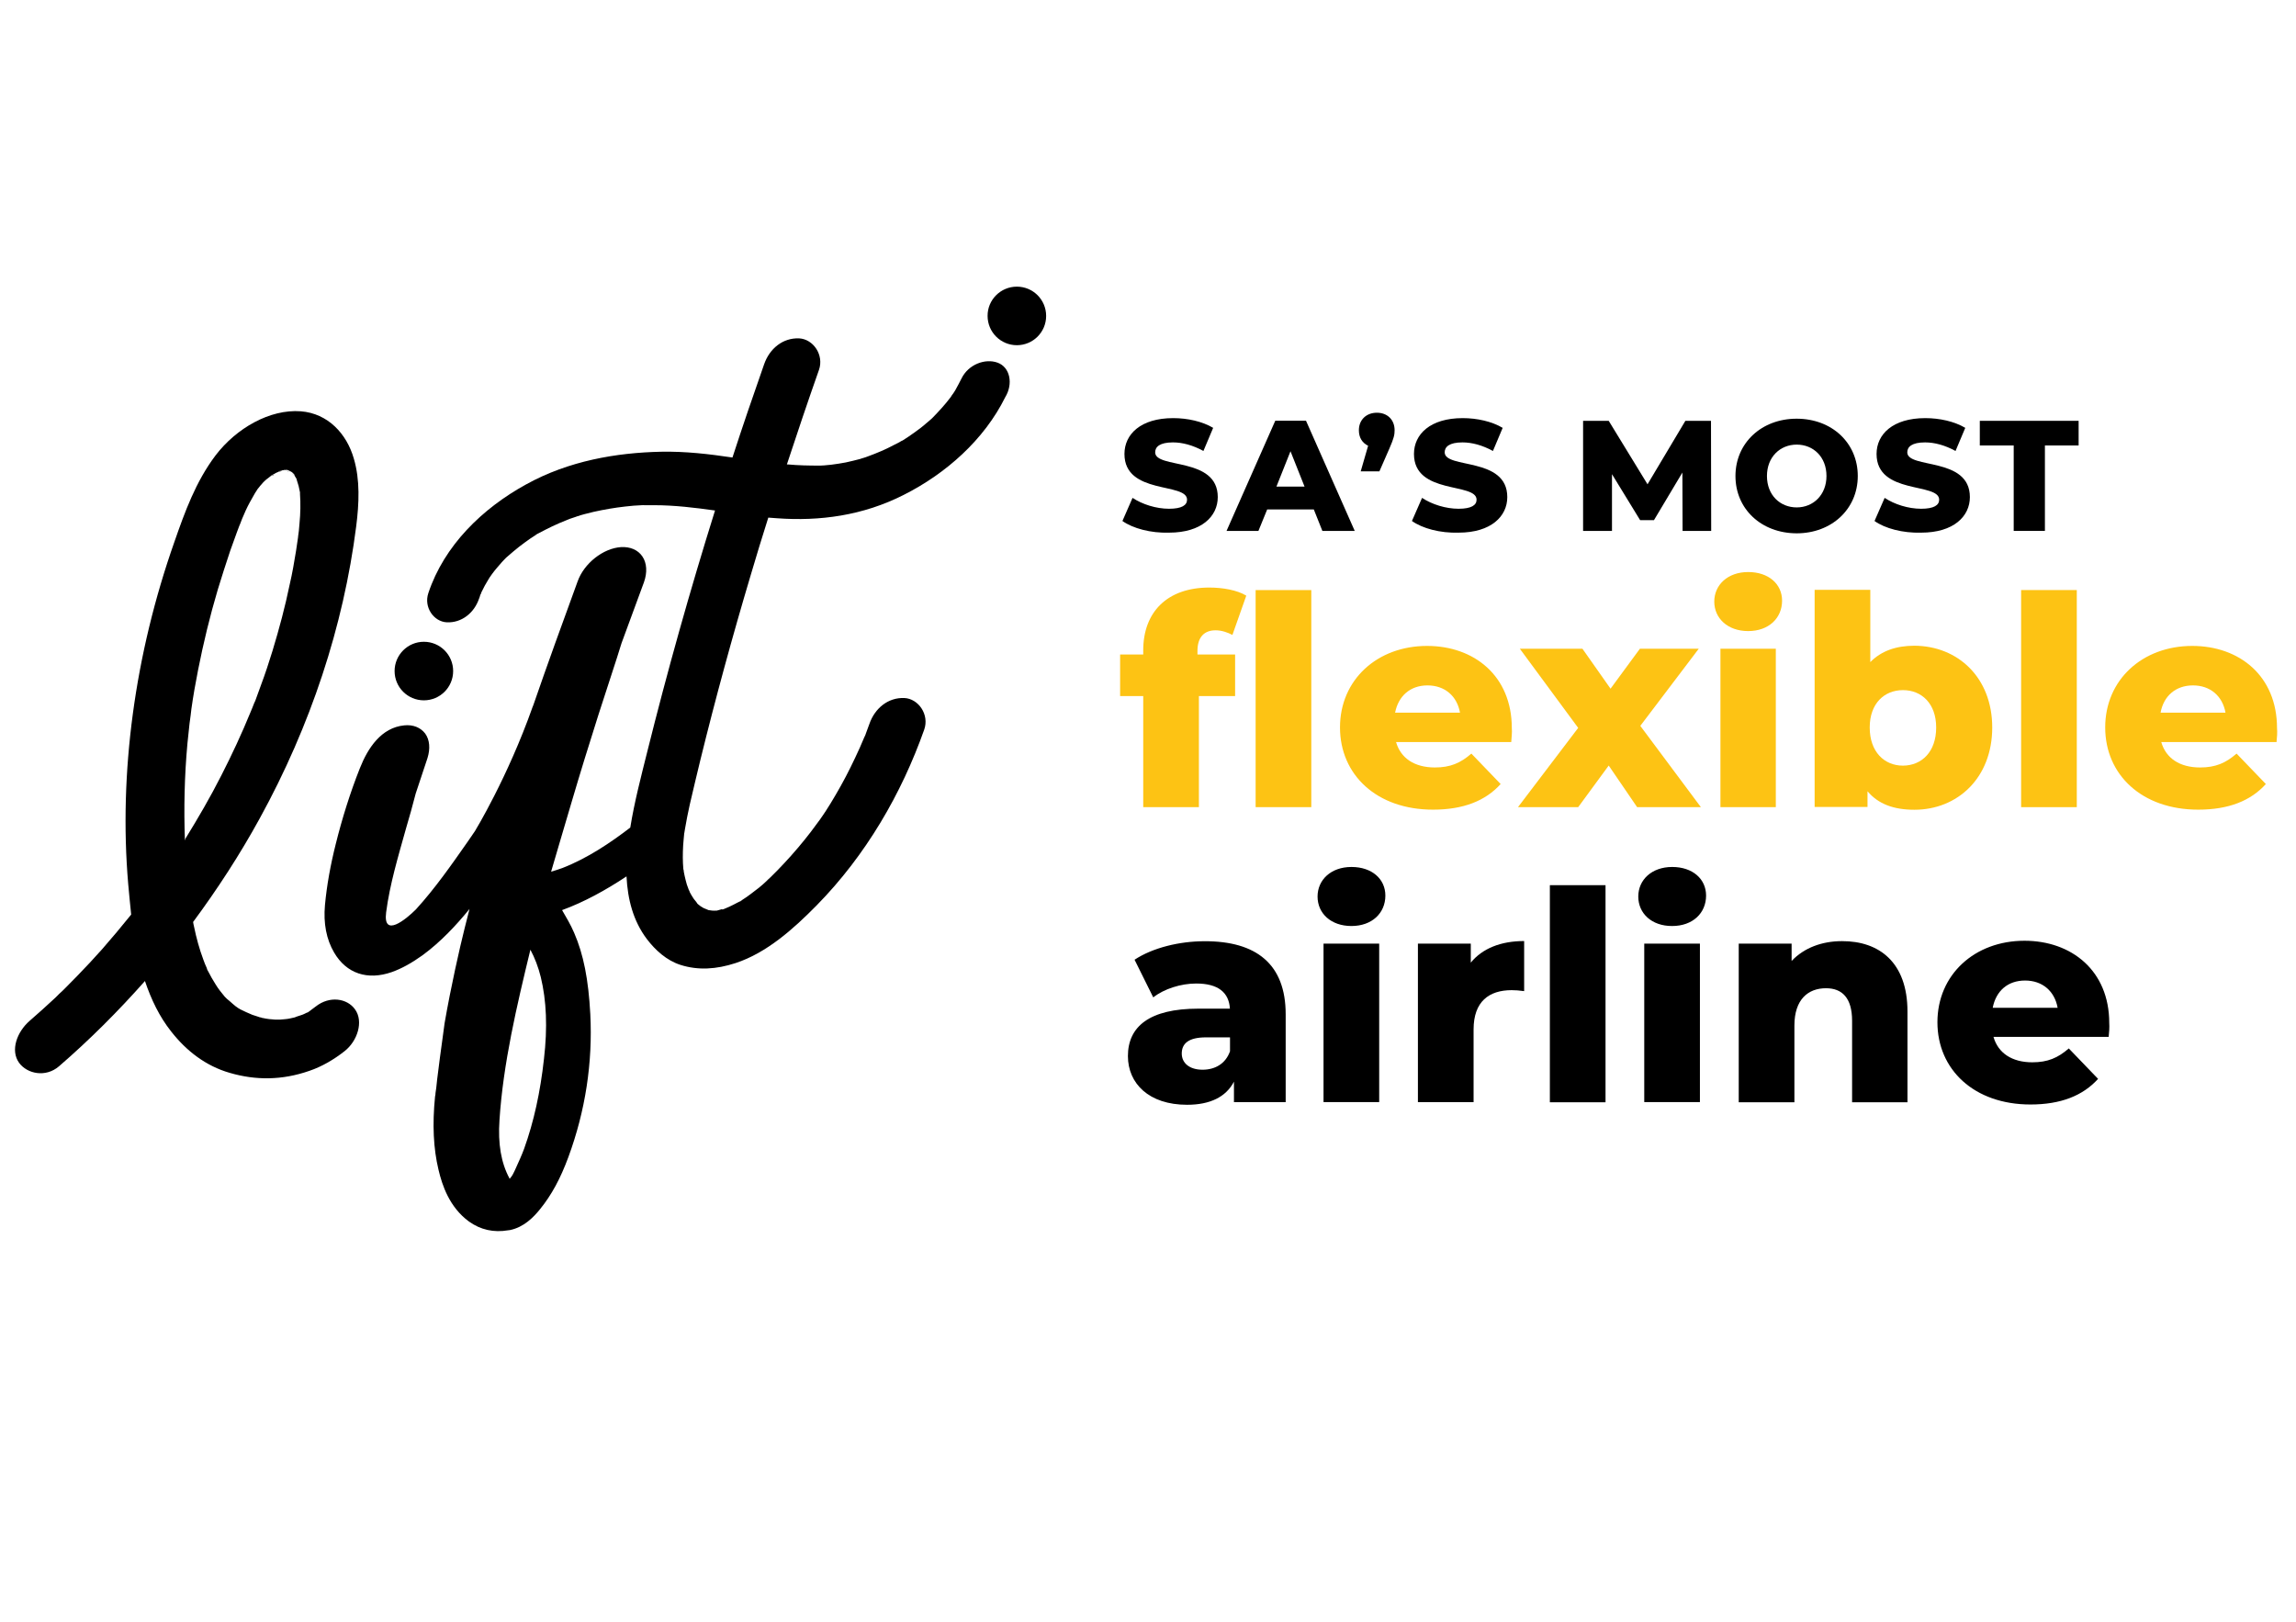 <?xml version="1.0" encoding="utf-8"?>
<!-- Generator: Adobe Illustrator 18.0.0, SVG Export Plug-In . SVG Version: 6.00 Build 0)  -->
<!DOCTYPE svg PUBLIC "-//W3C//DTD SVG 1.1//EN" "http://www.w3.org/Graphics/SVG/1.1/DTD/svg11.dtd">
<svg version="1.1" xmlns="http://www.w3.org/2000/svg" xmlns:xlink="http://www.w3.org/1999/xlink" x="0px" y="0px"
	 viewBox="0 0 2383.9 1683.8" enable-background="new 0 0 2383.9 1683.8" xml:space="preserve">
<g id="Layer_1">
	<g>
		<g>
			<path d="M497.4,619.3c1.4-1.9,1.7-3.1,1.4-3.4C498.6,617.4,498.1,618.6,497.4,619.3"/>
			<path d="M1035.7,376.5c-12.7-4.6-30.2,1.7-37.4,16.5c-1.9,3.8-4.1,7.9-6.2,11.7c-0.7,1.4-1.7,2.6-2.4,3.8c-1,1.2-1.9,2.6-2.6,3.8
				c-5.8,7.7-12,14.4-18.7,21.3c-0.2,0.2-0.5,0.5-0.7,0.7c-1.9,1.7-3.8,3.4-5.8,5c-3.8,3.4-7.9,6.5-12,9.4
				c-4.1,3.1-8.4,5.8-12.7,8.6c-0.2,0-0.2,0.2-0.5,0.2c-0.2,0-0.2,0.2-0.5,0.2c-2.4,1.4-5,2.9-7.7,4.1c-8.9,4.8-18,8.6-27.3,12
				c-1.7,0.7-3.4,1.2-5,1.7c-1,0.2-2.2,0.7-3.1,1c-5,1.4-9.8,2.4-14.9,3.6c-5,1-10.1,1.7-15.3,2.4c-2.4,0.2-5,0.5-7.4,0.7
				c-1.4,0-2.6,0.2-4.1,0.2h-0.5c-11,0-21.8-0.2-32.6-1.2H817c10.8-32.8,21.8-65.5,33.3-98.1c5.5-15.6-6-32.1-20.6-32.8
				c-16.8-0.7-30.7,10.5-36.4,27.1c-11.3,32.1-22.3,64.3-32.8,96.6c-24.2-3.6-48.7-6.5-74.1-6c-46.5,1-95.9,9.4-140.3,34
				c-45.3,24.9-84.9,63.3-101.4,112.9c-4.8,14.4,5.5,29.5,19.2,30.2c15.3,0.7,28.5-9.6,33.6-24.9c0.2-0.5,0.5-1,0.5-1.4
				c0,0-0.2,0.2-0.2,0.5c0,0,0.2-0.2,0.2-0.5c0.2-0.5,0.5-1.2,0.5-1.7c0.5-1.2,0.7-1.7,0.7-1.4c0.2-0.7,0.5-1.4,0.7-1.9
				c2.2-4.6,4.6-9.1,7.2-13.2c0.5-0.5,0.7-1.2,1-1.7c1-1.4,1.9-2.6,2.9-4.1c3.1-4.3,6.7-8.2,10.1-12.2c1.4-1.7,3.1-3.1,4.6-4.8
				c0.5-0.5,1-0.7,1.4-1.2c3.8-3.4,7.9-6.7,11.7-9.8c3.8-3.1,7.9-5.8,11.7-8.6c1.9-1.2,3.8-2.4,5.8-3.8c0.7-0.5,1.2-0.7,1.4-1
				c0.5-0.2,1-0.5,1.4-0.7c9.4-5,18.7-9.6,28.5-13.4c2.6-1.2,5.5-2.2,8.4-3.1c1.2-0.5,2.4-0.7,3.4-1.2c0.5,0,2.6-0.7,3.1-1
				c1.4-0.5,2.9-0.7,4.3-1.2c3.1-0.7,6.5-1.7,9.6-2.4c10.8-2.4,21.8-4.3,32.6-5.5c5.8-0.7,11.7-1.2,17.5-1.4h0.7
				c-3.6-0.2,0.7,0,1.9,0h9.8c21.6,0,42.7,2.6,63.5,5.5c-26.1,83.4-49.6,167.1-70.5,251c-6.2,24.9-13.2,51.5-17.5,78.2
				c-20.4,15.6-43.9,31.6-70.5,42c-3.8,1.4-7.7,2.6-11.7,3.8c2.9-9.8,5.8-19.7,8.6-29.3c8.6-29,17.3-59,26.4-88.5
				c9.1-29.5,18.7-59.7,28.3-88.7c3.4-10.3,6.7-20.6,9.8-30.7l23.3-63.3c3.6-10.1,3.1-19.9-1.7-26.9c-4.6-6.7-12.5-10.1-22.1-9.6
				c-18.5,1.2-38.4,16.8-45.1,35.7c-15.6,42.7-31.2,85.6-46,128.5c-0.2,0.5-0.5,1-0.7,1.7c-26.1,73.8-59.9,129-59.9,129l-7.4,10.8
				c-16.8,24-34,48.7-53.9,70.5c-10.3,10.3-34.3,30-30.9,3.1c3.8-29.3,12.5-58,20.6-87c3.6-12.2,7-24.2,10.1-36.4l12.2-36.7
				c3.1-9.8,2.4-19.2-2.4-25.7c-4.8-6.2-12.5-9.4-21.8-8.4c-23.7,2.4-37.6,23.3-46,44.6c-10.1,25.4-18.5,52.5-24.9,78.2
				c-5.5,21.8-9.4,43.2-11.3,63.8c-1.7,18.9,1.4,35.5,9.6,49.4c12.7,21.6,34.5,29,59.9,20.1c10.1-3.6,20.6-9.4,31.9-17.5
				c18.9-13.9,35-31.2,48.7-48l-5,19.7c-5.5,22.1-14.1,59.9-20.9,99c-0.7,4.8-1.2,9.4-1.9,14.1c-1.9,14.4-4.1,29.3-5.8,44.1
				c-0.7,7-1.2,11.5-1.7,14.1c0,1.2-0.2,2.6-0.5,3.8c-2.9,29-1.7,53.9,3.6,76c3.8,16.1,11.3,38.8,31.6,53.7
				c12,8.6,25.7,11.7,40.8,9.1c0.5,0,1.2-0.2,1.7-0.2c14.4-2.9,24.5-13.2,31.4-21.8c11.7-14.4,21.1-31.6,29.3-53.9
				c17.7-48,25.4-98.1,22.8-148.6c-1.9-35.7-7-61.9-16.8-84.4c-3.6-8.4-8.2-16.1-12.5-23.5c23-8.4,45.1-20.6,66.9-35
				c1.2,24,7,46.3,21.1,65c8.9,11.7,20.6,22.3,35,26.9c18.2,5.8,37.2,4.6,57.1-1.9c32.1-10.5,59.9-35.2,84.2-59.9
				c51.1-52,88.2-116,111.7-182.5c5.5-15.6-6-32.1-20.6-32.8c-16.8-0.7-30.7,10.5-36.4,27.1c-1.2,3.4-2.4,6.7-3.6,9.8
				c0,0.2-0.2,0.7-0.5,1.2c0.2-0.2,0.2-0.7,0.5-1c-0.5,1.2-1,2.6-1.7,3.8c-2.9,7-6,14.1-9.4,21.1c-6.2,13.2-12.9,26.1-20.4,38.8
				c-3.4,5.8-6.7,11.3-10.3,16.8c-1,1.4-1.9,2.9-2.9,4.3c-1.9,2.9-3.8,5.5-6,8.4c-8.4,11.7-17.5,22.8-27.1,33.6
				c-4.6,5-9.1,10.1-13.9,14.9l-7.2,7.2c-0.5,0.5-1.9,1.7-2.6,2.4l-1.7,1.7c-5,4.8-10.5,9.1-16.1,13.2c-2.9,2.2-5.8,4.3-8.9,6.2
				c-0.2,0.2-0.7,0.7-1.4,1c-0.2,0.2-0.7,0.5-1.4,0.7c-0.7,0.5-1.2,0.7-1.9,1c-3.1,1.7-6,3.1-9.1,4.6c-1.2,0.5-2.6,1-3.8,1.7h0.7
				H753c-0.5,0.2-1,0.5-1.7,0.7c-2.2,0.7-1.9,0.2-1-0.2c-2.2,0.5-4.3,1.4-6,1.7h-0.5c-1.4,0-3.1,0.2-4.3,0c-1.2,0-2.6-0.5-3.8-0.5
				c-1.9-0.7-3.6-1.4-5.3-2.2c-1-0.7-2.4-1.4-3.1-1.9c-0.7-0.7-1.7-1.2-2.4-1.9c-0.5-0.2-0.7-0.7-1-1c-1-1.9-3.4-4.1-4.3-5.8
				c-1.2-1.9-2.4-3.8-3.4-5.8c-0.2-1.2-1.2-2.4-1.4-3.4c-1.2-2.9-2.2-6-2.9-9.1c-0.7-2.9-1.4-5.8-1.9-8.6c0-1-0.2-2.2-0.5-2.9
				c-0.7-7.9-0.7-16.1-0.2-24.5c0.2-3.8,0.7-7.7,1-11.5c0-0.7,0-1.2,0.2-1.4c0.2-1.4,0.5-2.9,0.7-4.3c1.4-8.4,3.1-16.8,5-25.4
				c3.6-15.3,7.2-30.9,11-46.3c15.8-64.3,33.3-128.3,52.3-192c5.8-19.9,12-39.8,18.2-59.5c3.1,0.2,6.2,0.5,9.6,0.7
				c43.4,3.1,88.5-2.6,131.4-24.5c43.2-21.8,83-56.8,105-101.2C1052.2,398.5,1048.8,381.2,1035.7,376.5 M528.3,575.9
				C528.3,575.7,528.3,575.7,528.3,575.9C528.6,575.7,528.3,575.9,528.3,575.9 M555.2,555.8c0.5-0.5,1.4-1.2,2.4-1.4
				C556.4,554.8,555.2,555.5,555.2,555.8 M564.8,1099.3c-3.8,34.5-10.5,65.2-20.6,93.3c-2.4,6.5-5.3,12.9-8.4,19.7
				c-1,2.2-1.9,4.3-3.1,6.5c-0.5,1.2-1.7,2.9-2.9,4.3c-0.2,0.2-0.5,0.7-0.7,0.7c0,0-0.2-0.2-0.2-0.5c-8.6-16.1-12-35.7-10.3-60.4
				c3.8-58.7,18-118.7,32.1-176.9c4.6,8.6,8.2,18,10.8,28.5C567.4,1038.9,568.6,1066.7,564.8,1099.3 M770.7,934.8
				c-1.2,0.7-2.4,1.9-2.9,1.7C769.3,935.8,770.2,935.3,770.7,934.8"/>
			<path d="M754.7,942.8c-1.2,0-1.9,0.2-2.6,0.5C752.7,942.8,753.7,942.8,754.7,942.8C754.4,942.8,754.4,942.8,754.7,942.8"/>
			<path d="M899.5,762C897.1,767.3,898.5,764.1,899.5,762"/>
			<path d="M327.9,1044.9c-2.2,1.7-4.6,3.4-6.7,5c0.7-0.5,1.2-0.7,2.2-1.2c-1,0.5-1.7,1-2.6,1.4c0.2,0,0.2-0.2,0.5-0.2
				c-0.7,0.5-1.4,0.7-1.9,1c0.5-0.2,0.7-0.2,1-0.5c0.2,0,0.2-0.2,0.5-0.2c-1.2,1-3.4,1.9-1.4,0.7c-2.4,1.2-4.6,2.4-7,3.1
				c-1.9,0.7-6.2,1.9-6.2,2.2c-3.4,0.7-6.7,1.7-10.1,1.9c-1,0-4.3,0.5-5.8,0.5h-4.3c-4.3-0.2-8.9-0.7-13.2-1.7c0.5,0.2-1,0-2.2-0.5
				h-0.5c0.5,0,0.7,0.2,1.2,0.2c0.5,0,1,0.2,1.4,0.2c-0.2,0-1.2-0.2-3.1-0.7c0.2,0,0.5,0,0.5,0.2c-0.7-0.2-1.4-0.5-2.2-0.5
				c0.7,0,1,0.2,1.4,0.2c-2.4-0.7-5-1.7-7.4-2.4c-4.3-1.7-8.6-3.8-12.7-5.8c-0.5-0.5-1.2-0.7-1.7-1c-2.2-1.4-4.3-3.1-6.2-4.8
				c-1.9-1.7-3.8-3.4-5.8-5c-0.7-0.7-1.7-1.7-2.4-2.4c-3.4-4.1-6.7-8.2-9.4-12.7c-2.9-4.6-5.5-9.1-7.9-13.9
				c-0.5-0.7-2.2-6.2-0.7-1.7c1.4,4.8-0.5-1-0.7-1.7c-1.2-2.6-2.4-5.5-3.4-8.4c-4.1-11-7.2-22.3-9.6-34c-0.5-1.7-0.7-3.4-1-5
				c25.4-34.3,48.7-70.2,69.1-107.4c53-96.4,87-199.7,100.2-303.1c3.1-24.2,4.1-48.4-2.4-70.5c-7.4-25.9-26.9-47-55.1-49.2
				c-32.1-2.4-66.9,17.5-88.5,45.8c-20.6,27.3-31.9,58.7-42.7,89.7c-41.2,117-57.8,240-48,355.1c1,10.5,1.9,21.1,3.1,31.9
				c-9.8,12.2-19.9,24.2-30.2,36c-8.4,9.4-17,18.7-25.9,27.8c-4.3,4.3-8.4,8.6-12.7,12.9c-1.9,1.9-3.8,3.8-5.8,5.5l-3.6,3.6
				c0,0-0.2,0.2-0.5,0.5c-8.9,8.2-17.7,16.3-26.9,24.2c-12.9,11.3-20.1,30.4-10.8,43.4c8.4,11.5,27.6,15.6,41.5,3.6
				c31.6-27.3,61.4-57.1,89.2-88.5c6.5,19.2,15.1,37.2,27.3,52.5c15.6,19.9,35.7,35.7,60.9,42.9c26.4,7.7,53.9,7.9,82.7-2.2
				c12.7-4.3,25.4-11.7,36.4-20.4c13.4-10.5,19.9-30.9,10.8-43.4C360.5,1036.5,342.3,1033.6,327.9,1044.9 M301.8,489.9
				c-1-0.5-1.9-1-1.9-1C300.3,488.9,301,489.4,301.8,489.9 M296.7,488.4L296.7,488.4c-0.2,0-0.5-0.2-0.5-0.2
				S296.5,488.4,296.7,488.4 M273.9,500.2C273.2,500.4,273.2,500.6,273.9,500.2 M192,872.5c-1.2-33.1-0.5-66.7,2.6-100.5
				c0.7-7,1.4-13.9,2.2-20.9c0.5-2.9,0.7-5.8,1.2-8.9c0.2-1.9,0.5-4.1,0.7-6c1.9-13.7,4.3-27.1,7-40.8c5.5-27.8,12.2-55.6,20.4-83.2
				c4.1-13.4,8.4-26.9,12.9-40.3c2.4-6.5,4.6-12.9,7-19.4c1.2-3.1,2.4-6.2,3.6-9.6c-3.1,8.9,0.7-1.7,1.7-4.1
				c2.4-5.8,5-11.7,8.2-17.5c1.7-3.1,3.4-6.2,5.3-9.4c0.5-0.7,1.2-1.7,1.7-2.6c0.2-0.5,0.5-0.7,0.7-1.2c1.9-2.6,4.1-5,6.2-7.4
				c0.5-0.7,2.2-1.9,3.1-2.9c1.7-1.4,3.6-2.6,5.3-4.1c-0.2,0-0.5,0-0.7,0.2c0.2,0,0.7-0.2,1-0.5c0,0,0.2-0.2,0.5-0.2
				c1.2-0.7,1.9-1.2,2.2-1.2c0.7-0.5,1.2-0.7,1.7-1c0.7-0.5,1.9-0.7,2.9-1.2c0.2,0.2,1.4,0,3.1-1.2h-0.2c-1,0.5-1.9,0.7-3.1,1.2
				c-0.2-0.2,0.5-0.7,2.4-1.2h0.7c0.5-0.2,0.7-0.5,1.2-0.7c-0.2,0.2-0.5,0.5-0.7,0.5c0.7-0.2,1.7-0.2,2.4-0.5h2.6h0.2
				c-0.2,0-0.5-0.2-1-0.5c1,0.5,2.2,0.7,3.1,1.2c0.7,0.5,1.7,0.7,2.4,1.2c0.2,0.2,0.5,0.5,1,0.7c-0.2-0.2-0.2-0.5-0.5-0.7
				c0.2,0.5,0.5,0.7,1,1.2c0.5,0.5,0.7,0.7,1,1c1,1,1.2,1.9,0.5,1.2c0.7,1.2,1.4,2.4,2.2,3.6c0.2,0.5,0.5,1,0.5,1.7
				c0.7,1.9,1.2,4.1,1.9,6.2c0.5,2.2,1,4.3,1.4,6.5v1.7c0.7,9.8,0.5,20.1-0.5,30.4c-0.2,2.6-0.5,5.3-0.7,7.9
				c-0.2,1.9-1.2,8.4-0.7,5.8c-0.7,4.8-1.4,9.8-2.2,14.9c-1.9,11.5-3.8,23-6.5,34.5c-4.8,23.3-11,46.5-18,69.5
				c-3.6,11.7-7.4,23.3-11.7,34.8c-1.9,5.5-4.1,11-6,16.5c-0.5,1-0.7,1.9-1.2,2.6c-1.2,3.1-2.4,6.2-3.8,9.4
				c-9.1,22.3-19.4,44.4-30.4,65.9c-11.3,22.3-24,44.1-37.2,65.5C192.4,872,192,872.3,192,872.5"/>
			<path d="M284.3,492.7c-0.7,0.5-1.7,1-2.4,1.4c0,0-0.2,0-0.2,0.2C283.8,493.7,285,492.5,284.3,492.7"/>
			<path d="M305.4,494.4c-0.5-0.5-0.7-1.2-1-1.7c-0.2-0.2-0.5-0.5-0.5-0.7c-0.2-0.2-0.5-0.5-0.5-0.5
				C304.4,493,305.1,493.9,305.4,494.4"/>
			<path d="M297.4,488.9C301,490.3,299.8,489.1,297.4,488.9"/>
			<path d="M440.1,666.3c16.8,0,30.4,13.6,30.4,30.4c0,16.8-13.6,30.4-30.4,30.4c-16.8,0-30.4-13.6-30.4-30.4
				C409.7,680,423.3,666.3,440.1,666.3"/>
			<path d="M1055.8,297.6c16.8,0,30.4,13.6,30.4,30.4c0,16.8-13.6,30.4-30.4,30.4c-16.8,0-30.4-13.6-30.4-30.4
				C1025.3,311.2,1039,297.6,1055.8,297.6"/>
		</g>
		<g>
			<path d="M1165.4,540.9l10.5-24c10.1,6.7,24.5,11.3,37.9,11.3c13.4,0,18.7-3.8,18.7-9.4c0-18.2-65-4.8-65-47.5
				c0-20.4,16.8-37.2,50.6-37.2c14.9,0,30.2,3.4,41.5,10.1l-10.1,24c-11-6-21.8-8.9-31.6-8.9c-13.7,0-18.5,4.6-18.5,10.3
				c0,17.5,65,4.3,65,46.5c0,19.9-16.8,36.9-50.6,36.9C1194.9,553.6,1176.2,548.6,1165.4,540.9"/>
			<path d="M1364.1,528.9h-48.4l-9.1,22.3h-33.1l50.6-114.4h31.9l50.6,114.4H1373L1364.1,528.9z M1354.5,505.2l-14.6-36.7
				l-14.6,36.7H1354.5z"/>
			<path d="M1448,446.7c0,4.6-0.7,8.2-5.3,18.7l-10.5,24h-19.4l7.7-26.6c-6-2.9-9.6-8.4-9.6-16.1c0-11,7.9-18.2,18.7-18.2
				S1448,435.7,1448,446.7"/>
			<path d="M1466,540.9l10.5-24c10.1,6.7,24.5,11.3,37.9,11.3c13.4,0,18.7-3.8,18.7-9.4c0-18.2-65-4.8-65-47.5
				c0-20.4,16.8-37.2,50.6-37.2c14.9,0,30.2,3.4,41.5,10.1l-10.1,24c-11-6-21.8-8.9-31.6-8.9c-13.7,0-18.5,4.6-18.5,10.3
				c0,17.5,65,4.3,65,46.5c0,19.9-16.8,36.9-50.6,36.9C1495.3,553.6,1476.8,548.6,1466,540.9"/>
			<polygon points="1747,551.2 1746.8,490.6 1717.3,540 1702.9,540 1673.7,492.3 1673.7,551.2 1643.7,551.2 1643.7,436.9 
				1670.3,436.9 1710.6,502.8 1749.9,436.9 1776.5,436.9 1776.7,551.2 			"/>
			<path d="M1801.9,494.2c0-34.3,27.1-59.5,63.5-59.5c36.7,0,63.5,25.2,63.5,59.5c0,34.3-27.1,59.5-63.5,59.5
				C1828.8,553.6,1801.9,528.5,1801.9,494.2 M1896.4,494.2c0-19.9-13.7-32.6-30.9-32.6c-17.3,0-30.9,12.9-30.9,32.6
				c0,19.9,13.7,32.6,30.9,32.6C1882.7,526.8,1896.4,513.8,1896.4,494.2"/>
			<path d="M1946.3,540.9l10.5-24c10.1,6.7,24.5,11.3,37.9,11.3c13.4,0,18.7-3.8,18.7-9.4c0-18.2-65-4.8-65-47.5
				c0-20.4,16.8-37.2,50.6-37.2c14.9,0,30.2,3.4,41.5,10.1l-10.1,24c-11-6-21.8-8.9-31.6-8.9c-13.7,0-18.5,4.6-18.5,10.3
				c0,17.5,65,4.3,65,46.5c0,19.9-16.8,36.9-50.6,36.9C1975.7,553.6,1957,548.6,1946.3,540.9"/>
			<polygon points="2090.8,462.5 2055.6,462.5 2055.6,436.9 2158.2,436.9 2158.2,462.5 2123.2,462.5 2123.2,551.2 2090.8,551.2 			
				"/>
		</g>
		<g>
			<path fill="#FDC314" d="M1243.3,675.9v3.6h39.1v43.2h-37.6V838h-57.8V722.7h-24v-43.2h24v-4.3c0-39.6,24.7-65.2,68.6-65.2
				c13.9,0,28.8,2.6,38.4,8.4l-14.4,40.8c-4.8-2.6-11.3-4.8-17.3-4.8C1250.5,654.3,1243.3,661.3,1243.3,675.9 M1361.5,838h-57.8
				V612.6h57.8V838z"/>
			<path fill="#FDC314" d="M1569.1,770.4h-119.6c4.8,16.8,19.2,26.4,40.3,26.4c16.1,0,26.6-4.6,37.9-14.4l30.4,31.6
				c-15.8,17.5-38.8,26.6-70.2,26.6c-58.5,0-96.6-36.2-96.6-85.4c0-49.4,38.6-84.6,90.4-84.6c48.7,0,88,30.9,88,85.4
				C1570.1,760.3,1569.4,765.8,1569.1,770.4 M1448.5,739.9h67.4c-3.1-17.3-15.8-28.3-33.8-28.3S1451.9,722.7,1448.5,739.9"/>
			<polygon fill="#FDC314" points="1699.8,838 1670.3,794.8 1638.6,838 1576.1,838 1638.6,755.7 1578,673.5 1643,673.5 1672.2,715 
				1702.7,673.5 1763.8,673.5 1703.1,753.6 1766,838 			"/>
			<path fill="#FDC314" d="M1779.9,624.6c0-17.3,13.9-30.7,35.2-30.7s35.2,12.5,35.2,29.7c0,18.2-13.9,31.6-35.2,31.6
				S1779.9,641.9,1779.9,624.6 M1786.3,673.5h57.5V838h-57.5V673.5z"/>
			<path fill="#FDC314" d="M2068.5,755.3c0,52.5-36.2,85.4-80.8,85.4c-21.6,0-37.6-6-48.7-19.2v16.3h-54.9V612.4h57.8v75
				c11.3-11.5,26.6-17,45.8-17C2032.6,670.6,2068.5,703.2,2068.5,755.3 M2010.3,755.3c0-24.9-15.1-38.8-34.5-38.8
				c-19.4,0-34.5,13.9-34.5,38.8c0,25.2,15.1,39.6,34.5,39.6C1995.2,794.8,2010.3,780.7,2010.3,755.3"/>
			<rect x="2098.5" y="612.6" fill="#FDC314" width="57.8" height="225.4"/>
			<path fill="#FDC314" d="M2363.7,770.4H2244c4.8,16.8,19.2,26.4,40.3,26.4c16.1,0,26.6-4.6,37.9-14.4l30.4,31.6
				c-15.8,17.5-38.8,26.6-70.2,26.6c-58.5,0-96.6-36.2-96.6-85.4c0-49.4,38.6-84.6,90.4-84.6c48.7,0,88,30.9,88,85.4
				C2364.6,760.3,2364.2,765.8,2363.7,770.4 M2243.3,739.9h67.4c-3.1-17.3-15.8-28.3-33.8-28.3
				C2258.9,711.6,2246.4,722.7,2243.3,739.9"/>
		</g>
		<g>
			<path d="M1334.9,1053v91.3h-53.7v-21.3c-8.2,15.8-24.7,24-48.7,24c-39.6,0-61.4-22.1-61.4-50.6c0-30.4,22.1-49.2,73.1-49.2h32.8
				c-1-16.8-12.2-26.1-35-26.1c-15.8,0-33.3,5.5-44.6,14.4l-19.4-39.1c18.9-12.5,46.8-19.2,72.6-19.2
				C1304.2,977,1334.9,1000.8,1334.9,1053 M1277.1,1091.4V1077h-24.9c-18.5,0-25.2,6.7-25.2,16.8c0,9.8,7.9,16.8,21.6,16.8
				C1261.3,1110.6,1272.5,1104.6,1277.1,1091.4"/>
			<path d="M1368,930.8c0-17.3,13.9-30.7,35.2-30.7s35.2,12.5,35.2,29.7c0,18.2-13.9,31.6-35.2,31.6S1368,948.3,1368,930.8
				 M1374.2,979.7h57.8v164.5h-57.8V979.7z"/>
			<path d="M1582.5,977v52c-5.3-0.7-8.9-1-12.9-1c-23.5,0-39.6,11.7-39.6,40.8v75.5h-57.8V979.7h54.9v19.7
				C1539.1,984.7,1558.3,977,1582.5,977"/>
			<rect x="1609.2" y="919" width="57.8" height="225.4"/>
			<path d="M1701,930.8c0-17.3,13.9-30.7,35.2-30.7c21.3,0,35.2,12.5,35.2,29.7c0,18.2-13.9,31.6-35.2,31.6
				C1714.9,961.5,1701,948.3,1701,930.8 M1707.2,979.7h57.8v164.5h-57.8V979.7z"/>
			<path d="M1980.5,1050.2v94.2H1923v-84.6c0-23.7-10.3-33.8-27.1-33.8c-18.5,0-32.8,11.5-32.8,38.8v79.6h-57.8V979.7h54.9v18
				c12.9-13.7,31.6-20.6,52.3-20.6C1951.1,977,1980.5,999.1,1980.5,1050.2"/>
			<path d="M2189.4,1076.5h-119.6c4.8,16.8,19.2,26.4,40.3,26.4c16.1,0,26.6-4.6,37.9-14.4l30.4,31.6
				c-15.8,17.5-38.8,26.6-70.2,26.6c-58.5,0-96.6-36.2-96.6-85.4c0-49.4,38.6-84.6,90.4-84.6c48.7,0,88,30.9,88,85.4
				C2190.3,1066.5,2189.9,1072,2189.4,1076.5 M2069,1046.3h67.4c-3.1-17.3-15.8-28.3-33.8-28.3
				C2084.6,1018,2072.4,1028.8,2069,1046.3"/>
		</g>
	</g>
</g>
<g id="Layer_2" display="none">
	<rect x="1892.1" y="1793.9" display="inline" fill="#FFFFFF" width="176" height="288"/>
</g>
</svg>

